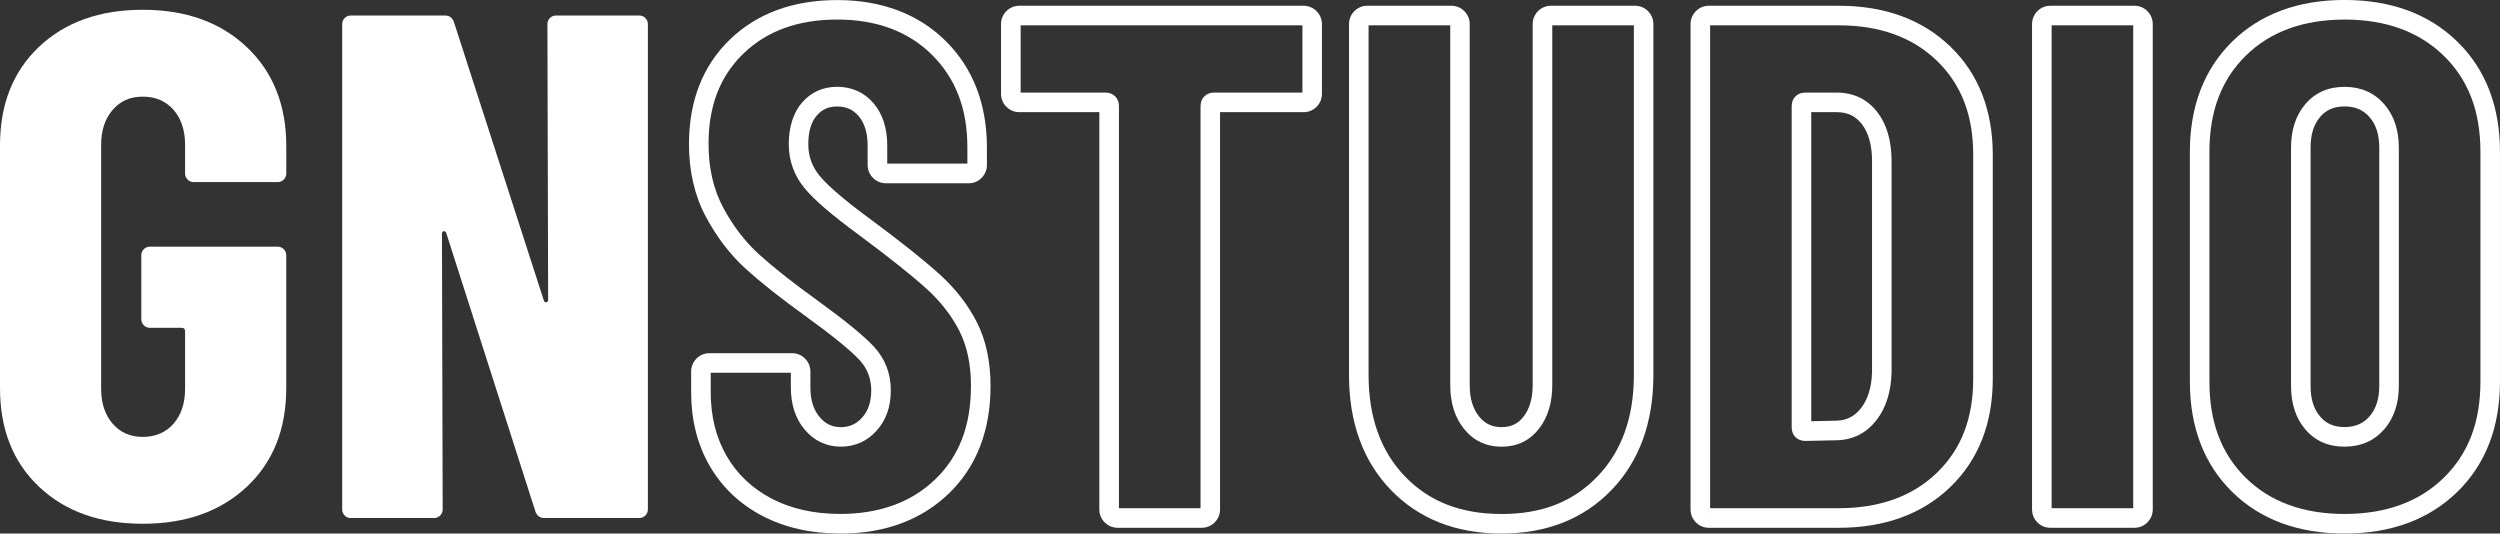 <svg width="328" height="70" viewBox="0 0 328 70" fill="none" xmlns="http://www.w3.org/2000/svg">
    <rect x="0" y="0" width="328" height="70" fill="#333333" stroke="none"/>
    <path d="M5.13 63.868C1.707 60.634 0 56.315 0 50.914V19.085C0 13.685 1.707 9.37 5.13 6.132C8.548 2.903 13.082 1.284 18.733 1.284C24.384 1.284 28.93 2.918 32.383 6.183C35.833 9.447 37.56 13.782 37.56 19.179V22.759C37.56 23.074 37.451 23.338 37.229 23.56C37.008 23.782 36.743 23.891 36.428 23.891H25.414C25.099 23.891 24.835 23.782 24.613 23.56C24.392 23.342 24.283 23.074 24.283 22.759V18.992C24.283 17.109 23.781 15.587 22.778 14.424C21.774 13.264 20.425 12.681 18.729 12.681C17.034 12.681 15.778 13.261 14.774 14.424C13.771 15.587 13.269 17.109 13.269 18.992V51.012C13.269 52.895 13.771 54.416 14.774 55.58C15.778 56.743 17.096 57.323 18.729 57.323C20.363 57.323 21.77 56.743 22.778 55.58C23.781 54.42 24.283 52.895 24.283 51.012V43.478C24.283 43.163 24.127 43.008 23.812 43.008H19.67C19.355 43.008 19.091 42.899 18.869 42.677C18.648 42.459 18.539 42.191 18.539 41.875V33.494C18.539 33.183 18.648 32.914 18.869 32.693C19.091 32.471 19.355 32.362 19.67 32.362H36.424C36.739 32.362 37.004 32.471 37.225 32.693C37.443 32.914 37.556 33.179 37.556 33.494V50.918C37.556 56.319 35.829 60.634 32.38 63.868C28.926 67.101 24.38 68.716 18.729 68.716C13.079 68.716 8.548 67.101 5.13 63.868Z" fill="white"/>
    <path d="M72.148 2.366C72.366 2.148 72.635 2.035 72.95 2.035H83.87C84.185 2.035 84.449 2.144 84.671 2.366C84.889 2.587 85.001 2.852 85.001 3.167V66.833C85.001 67.148 84.893 67.412 84.671 67.634C84.449 67.856 84.185 67.965 83.87 67.965H71.445C70.818 67.965 70.41 67.65 70.219 67.023L58.549 30.576C58.486 30.389 58.374 30.311 58.218 30.338C58.063 30.369 57.985 30.479 57.985 30.669L58.078 66.833C58.078 67.148 57.969 67.412 57.748 67.634C57.526 67.856 57.261 67.965 56.947 67.965H46.026C45.711 67.965 45.447 67.856 45.225 67.634C45.003 67.416 44.895 67.148 44.895 66.833V3.167C44.895 2.852 45.003 2.587 45.225 2.366C45.447 2.144 45.711 2.035 46.026 2.035H58.358C58.984 2.035 59.393 2.35 59.583 2.977L71.351 39.424C71.413 39.611 71.522 39.693 71.682 39.657C71.837 39.626 71.915 39.517 71.915 39.327L71.822 3.163C71.822 2.848 71.931 2.584 72.152 2.362L72.148 2.366Z" fill="white"/>
    <path d="M110.225 70C106.395 70 102.965 69.222 100.028 67.689C97.061 66.14 94.736 63.926 93.11 61.121C91.496 58.331 90.679 55.09 90.679 51.483V48.751C90.679 48.093 90.924 47.506 91.383 47.043C91.846 46.58 92.433 46.339 93.091 46.339H103.914C104.567 46.339 105.154 46.58 105.617 47.043C106.084 47.514 106.325 48.101 106.325 48.755V50.829C106.325 52.479 106.718 53.747 107.53 54.708C108.296 55.619 109.179 56.043 110.315 56.043C111.45 56.043 112.364 55.63 113.123 54.778C113.916 53.883 114.305 52.712 114.305 51.206C114.305 49.7 113.803 48.346 112.765 47.23C111.571 45.946 109.164 43.988 105.609 41.416C102.447 39.14 99.846 37.082 97.878 35.303C95.832 33.455 94.063 31.152 92.62 28.459C91.146 25.712 90.395 22.498 90.395 18.907C90.395 13.23 92.208 8.611 95.778 5.171C99.336 1.747 104.069 0.008 109.844 0.008C115.619 0.008 120.477 1.813 124.066 5.37C127.66 8.934 129.484 13.646 129.484 19.374V21.634C129.484 22.292 129.239 22.879 128.78 23.342C128.317 23.805 127.73 24.047 127.072 24.047H116.249C115.592 24.047 115.001 23.802 114.538 23.339C114.079 22.883 113.834 22.292 113.834 21.634V19.093C113.834 17.467 113.445 16.175 112.675 15.257C111.94 14.381 111.042 13.973 109.848 13.973C108.654 13.973 107.853 14.354 107.149 15.171C106.418 16.027 106.049 17.28 106.049 18.903C106.049 20.525 106.539 21.86 107.542 23.078C108.658 24.432 110.957 26.389 114.371 28.887C118.287 31.794 121.282 34.183 123.277 35.988C125.361 37.876 127.006 39.996 128.173 42.292C129.359 44.634 129.958 47.444 129.958 50.642C129.958 56.506 128.115 61.253 124.482 64.751C120.862 68.237 116.067 70.008 110.225 70.008V70ZM93.246 48.903V51.479C93.246 54.627 93.95 57.436 95.335 59.829C96.711 62.21 98.691 64.086 101.219 65.409C103.781 66.751 106.811 67.428 110.225 67.428C115.378 67.428 119.574 65.903 122.701 62.891C125.855 59.852 127.391 55.84 127.391 50.63C127.391 47.837 126.882 45.416 125.882 43.44C124.86 41.424 123.405 39.553 121.554 37.879C119.621 36.128 116.693 33.794 112.85 30.942C109.222 28.284 106.834 26.241 105.566 24.7C104.186 23.027 103.486 21.074 103.486 18.891C103.486 16.708 104.065 14.821 105.205 13.486C106.399 12.093 107.962 11.389 109.852 11.389C111.742 11.389 113.422 12.128 114.647 13.591C115.814 14.988 116.405 16.833 116.405 19.078V21.467H126.921V19.362C126.921 14.272 125.396 10.292 122.266 7.183C119.174 4.117 114.993 2.564 109.848 2.564C104.703 2.564 100.624 4.058 97.559 7.008C94.467 9.984 92.962 13.872 92.962 18.891C92.962 22.055 93.608 24.86 94.879 27.23C96.182 29.662 97.769 31.732 99.597 33.381C101.495 35.097 104.022 37.097 107.11 39.319C110.852 42.031 113.317 44.043 114.643 45.467C116.121 47.058 116.872 48.984 116.872 51.191C116.872 53.397 116.257 55.101 115.04 56.471C113.784 57.883 112.197 58.599 110.315 58.599C108.433 58.599 106.819 57.844 105.566 56.354C104.369 54.93 103.758 53.07 103.758 50.817V48.899H93.242L93.246 48.903Z" fill="white"/>
    <path d="M157.663 69.245H146.649C145.992 69.245 145.401 69 144.938 68.537C144.479 68.082 144.234 67.49 144.234 66.833V14.716H133.75C133.092 14.716 132.501 14.471 132.038 14.008C131.579 13.553 131.334 12.961 131.334 12.303V3.167C131.334 2.51 131.579 1.922 132.038 1.459C132.501 0.996 133.088 0.755 133.746 0.755H171.021C171.675 0.755 172.262 0.996 172.725 1.459L172.733 1.467C173.192 1.93 173.437 2.521 173.437 3.171V12.303C173.437 12.961 173.192 13.549 172.733 14.012C172.27 14.475 171.679 14.716 171.025 14.716H160.07V66.833C160.07 67.49 159.825 68.078 159.366 68.541C158.903 69.004 158.312 69.245 157.659 69.245H157.663ZM146.805 66.677H157.511V13.903C157.511 12.887 158.25 12.148 159.265 12.148H170.878V3.323H133.909V12.148H145.051C146.066 12.148 146.805 12.887 146.805 13.903V66.677Z" fill="white"/>
    <path d="M197.008 70C191.023 70 186.138 68.078 182.482 64.284C178.838 60.506 176.991 55.44 176.991 49.218V3.167C176.991 2.51 177.236 1.922 177.695 1.459C178.158 0.996 178.745 0.755 179.402 0.755H190.416C191.069 0.755 191.657 0.996 192.119 1.459C192.586 1.93 192.827 2.518 192.827 3.171V50.545C192.827 52.272 193.228 53.611 194.052 54.638C194.814 55.595 195.756 56.039 197.004 56.039C198.252 56.039 199.162 55.599 199.897 54.654C200.687 53.634 201.087 52.253 201.087 50.545V3.167C201.087 2.51 201.332 1.922 201.791 1.459C202.254 0.996 202.841 0.755 203.498 0.755H214.512C215.165 0.755 215.753 0.996 216.215 1.459C216.682 1.93 216.923 2.518 216.923 3.171V49.222C216.923 55.44 215.076 60.51 211.432 64.288C207.776 68.078 202.919 70 197 70H197.008ZM179.558 3.323V49.222C179.558 54.755 181.164 59.222 184.33 62.506C187.526 65.821 191.672 67.436 197.008 67.436C202.343 67.436 206.392 65.825 209.592 62.506C212.758 59.222 214.364 54.755 214.364 49.222V3.323H203.658V50.541C203.658 52.833 203.075 54.743 201.931 56.226C200.706 57.806 199.053 58.607 197.012 58.607C194.97 58.607 193.309 57.809 192.057 56.241C190.871 54.759 190.272 52.844 190.272 50.541V3.323H179.566H179.558Z" fill="white"/>
    <path d="M241.249 69.245H224.211C223.554 69.245 222.963 69 222.504 68.541C222.041 68.082 221.8 67.49 221.8 66.833V3.167C221.8 2.51 222.045 1.922 222.504 1.459C222.966 0.996 223.554 0.755 224.211 0.755H241.249C247.276 0.755 252.2 2.556 255.883 6.105C259.577 9.669 261.452 14.451 261.452 20.307V49.693C261.452 55.553 259.577 60.331 255.883 63.895C252.2 67.444 247.276 69.245 241.249 69.245ZM224.316 66.72L223.414 67.63L224.324 66.724L224.316 66.72ZM224.367 66.677H241.249C246.588 66.677 250.913 65.117 254.102 62.047C257.322 58.942 258.885 54.903 258.885 49.693V20.307C258.885 15.101 257.322 11.058 254.102 7.953C250.913 4.879 246.588 3.323 241.249 3.323H224.367V66.677ZM236.838 57.848H236.823C235.808 57.848 235.069 57.109 235.069 56.093V13.903C235.069 12.887 235.808 12.148 236.823 12.148H240.965C243.193 12.148 244.99 13.012 246.308 14.716C247.549 16.323 248.175 18.49 248.175 21.152V48.844C248.105 51.409 247.444 53.498 246.215 55.093C244.908 56.786 243.189 57.681 241.105 57.759L236.838 57.852V57.848ZM237.636 14.716V55.265L241.031 55.191C242.318 55.144 243.356 54.599 244.185 53.521C245.075 52.366 245.558 50.782 245.612 48.809V21.156C245.612 19.074 245.165 17.436 244.278 16.288C243.45 15.214 242.396 14.716 240.965 14.716H237.636Z" fill="white"/>
    <path d="M280.03 69.245H269.016C268.359 69.245 267.768 69 267.309 68.541C266.846 68.082 266.605 67.49 266.605 66.833V3.167C266.605 2.51 266.85 1.922 267.309 1.459C267.772 0.996 268.359 0.755 269.016 0.755H280.03C280.683 0.755 281.27 0.996 281.733 1.459C282.2 1.93 282.441 2.518 282.441 3.171V66.833C282.441 67.49 282.196 68.078 281.737 68.541C281.274 69.004 280.683 69.245 280.03 69.245ZM269.121 66.72L268.219 67.63L269.129 66.724L269.121 66.72ZM269.172 66.677H279.878V3.323H269.172V66.677Z" fill="white"/>
    <path d="M307.606 70C301.512 70 296.554 68.163 292.871 64.545C289.18 60.922 287.31 56.051 287.31 50.066V19.93C287.31 13.949 289.18 9.078 292.871 5.451C296.554 1.833 301.512 -0.004 307.606 -0.004C313.7 -0.004 318.67 1.829 322.384 5.447C326.11 9.074 327.996 13.945 327.996 19.93V50.066C327.996 56.051 326.106 60.922 322.384 64.549C318.67 68.163 313.696 70 307.606 70ZM307.606 2.568C302.208 2.568 297.853 4.156 294.668 7.284C291.444 10.451 289.876 14.588 289.876 19.93V50.066C289.876 55.408 291.444 59.545 294.668 62.712C297.853 65.844 302.204 67.432 307.606 67.432C313.008 67.432 317.375 65.844 320.595 62.708C323.85 59.541 325.433 55.405 325.433 50.066V19.93C325.433 14.591 323.85 10.455 320.595 7.288C317.375 4.156 313.008 2.564 307.606 2.564V2.568ZM307.606 58.603C305.463 58.603 303.725 57.833 302.438 56.311C301.205 54.856 300.583 52.946 300.583 50.63V19.366C300.583 17.055 301.209 15.144 302.438 13.685C303.725 12.163 305.463 11.393 307.606 11.393C309.749 11.393 311.491 12.159 312.81 13.669C314.081 15.128 314.727 17.047 314.727 19.362V50.63C314.727 52.949 314.081 54.864 312.81 56.323C311.491 57.833 309.741 58.599 307.606 58.599V58.603ZM307.606 13.961C306.233 13.961 305.183 14.412 304.398 15.342C303.558 16.338 303.149 17.654 303.149 19.362V50.63C303.149 52.342 303.558 53.658 304.398 54.65C305.183 55.58 306.233 56.031 307.606 56.031C308.979 56.031 310.056 55.576 310.877 54.634C311.74 53.642 312.16 52.331 312.16 50.626V19.366C312.16 17.662 311.74 16.35 310.877 15.358C310.056 14.42 308.991 13.961 307.61 13.961H307.606Z" fill="white"/>
</svg>
